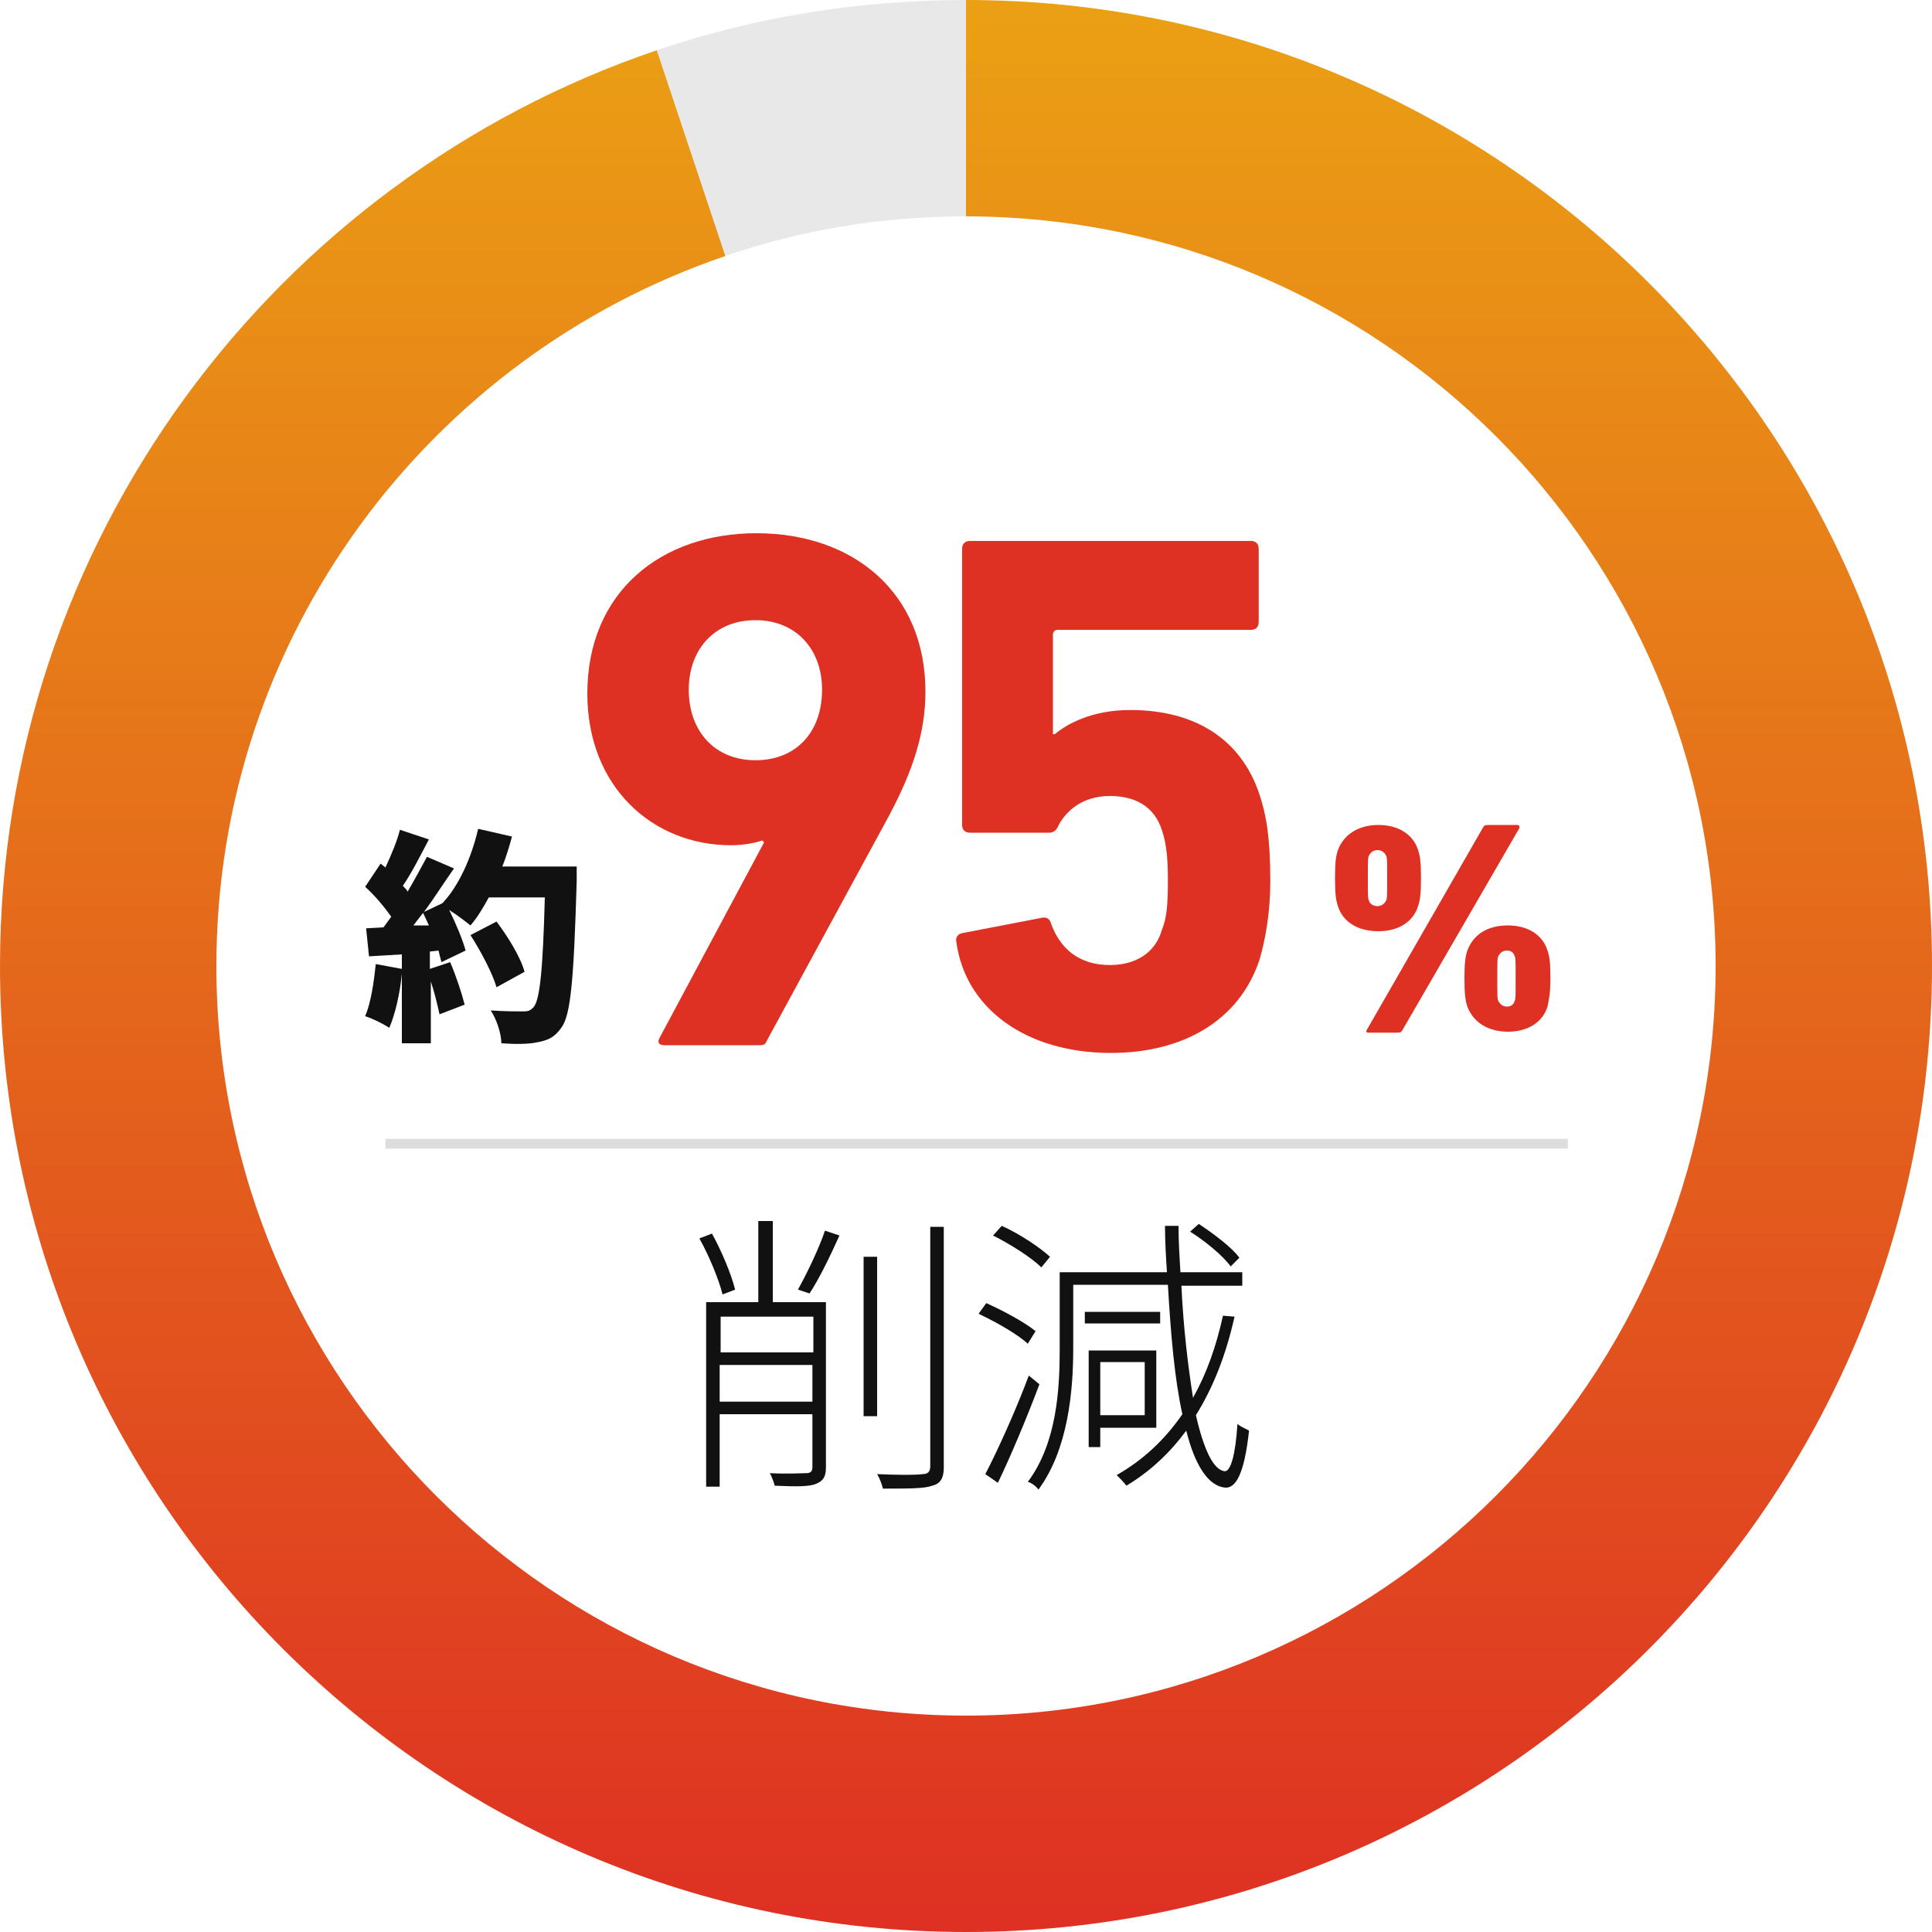 <?xml version="1.0" encoding="utf-8"?>
<!-- Generator: Adobe Illustrator 22.0.1, SVG Export Plug-In . SVG Version: 6.00 Build 0)  -->
<svg version="1.1" id="レイヤー_1" xmlns="http://www.w3.org/2000/svg" xmlns:xlink="http://www.w3.org/1999/xlink" x="0px"
	 y="0px" viewBox="0 0 200 200" style="enable-background:new 0 0 200 200;" xml:space="preserve">
<style type="text/css">
	.st0{fill:#DE3023;}
	.st1{fill:#111;}
	.st2{fill:#DDDDDD;}
	.st3{fill:url(#SVGID_1_);}
	.st4{fill:#E8E8E8;}
</style>
<title>e-reverse.com</title>
<g>
	<g>
		<g>
			<g>
				<path class="st0" d="M138.5,93.8c-0.2-0.6-0.3-1.2-0.3-2.9c0-1.7,0.1-2.3,0.3-2.9c0.6-1.6,2.1-2.6,4.2-2.6c2.1,0,3.6,1,4.1,2.6
					c0.2,0.6,0.3,1.2,0.3,2.9c0,1.7-0.1,2.3-0.3,2.9c-0.5,1.6-2,2.6-4.1,2.6C140.5,96.4,139,95.4,138.5,93.8z M153.5,85.7
					c0.1-0.2,0.2-0.3,0.5-0.3h3.1c0.2,0,0.2,0.2,0.2,0.3l-12.1,20.9c-0.1,0.2-0.2,0.3-0.5,0.3h-3.1c-0.2,0-0.2-0.2-0.1-0.3
					L153.5,85.7z M143.5,93.2c0.1-0.2,0.1-0.5,0.1-2.3c0-1.8,0-2.1-0.1-2.3c-0.2-0.4-0.5-0.6-0.9-0.6c-0.4,0-0.7,0.2-0.9,0.6
					c-0.1,0.2-0.1,0.5-0.1,2.3c0,1.8,0,2.1,0.1,2.3c0.1,0.4,0.5,0.6,0.9,0.6C143,93.8,143.3,93.6,143.5,93.2z M151.6,101.3
					c0-1.7,0.1-2.3,0.3-2.9c0.6-1.6,2-2.6,4.2-2.6c2.1,0,3.6,1,4.1,2.6c0.2,0.6,0.3,1.2,0.3,2.9c0,1.7-0.2,2.3-0.3,2.9
					c-0.5,1.6-2,2.6-4.1,2.6c-2.1,0-3.6-1-4.2-2.6C151.7,103.6,151.6,103,151.6,101.3z M156,104.2c0.4,0,0.7-0.2,0.8-0.6
					c0.1-0.2,0.1-0.4,0.1-2.3c0-1.8,0-2.1-0.1-2.3c-0.1-0.4-0.4-0.6-0.8-0.6s-0.7,0.2-0.9,0.6c-0.1,0.2-0.1,0.5-0.1,2.3
					c0,1.9,0,2.1,0.1,2.3C155.3,104,155.6,104.2,156,104.2z"/>
			</g>
		</g>
		<g>
			<g>
				<path class="st1" d="M59.7,89.7c0,0,0,1.1,0,1.5c-0.3,10.1-0.6,13.9-1.6,15.2c-0.7,1-1.4,1.3-2.5,1.5c-0.9,0.2-2.3,0.2-3.7,0.1
					c0-1-0.5-2.5-1.1-3.4c1.4,0.1,2.7,0.1,3.4,0.1c0.5,0,0.7-0.1,1-0.4c0.7-0.7,1-4,1.2-11.4h-5.8C50,94,49.4,95,48.7,95.8
					c-0.5-0.4-1.4-1.1-2.2-1.6c0.7,1.4,1.4,3.1,1.7,4.2l-2.5,1.2c-0.1-0.4-0.2-0.7-0.3-1.2l-0.9,0.1v1.8l2.1-0.7
					c0.6,1.4,1.2,3.2,1.5,4.4l-2.6,1c-0.2-0.9-0.5-2.2-0.9-3.4v6.4h-3v-7.2c-0.2,2.1-0.7,4.2-1.3,5.6c-0.6-0.4-1.8-1-2.5-1.2
					c0.6-1.4,0.9-3.5,1.1-5.4l2.7,0.5v-1.5L38.2,99l-0.3-2.9l1.8-0.1c0.3-0.4,0.5-0.7,0.8-1.1c-0.7-1-1.7-2.2-2.7-3.1l1.6-2.4
					l0.5,0.4c0.6-1.3,1.2-2.7,1.5-3.9l3,1c-0.9,1.7-1.8,3.5-2.7,4.8c0.2,0.2,0.4,0.4,0.5,0.6c0.7-1.2,1.4-2.5,2-3.6l2.8,1.2
					c-1,1.4-2,3-3.1,4.5l1.9-0.9c1.7-1.8,3-4.7,3.7-7.7l3.5,0.8c-0.3,1.1-0.6,2.1-1,3.1H59.7z M44.4,95.8c-0.2-0.4-0.4-0.9-0.6-1.3
					c-0.4,0.5-0.7,0.9-1,1.3L44.4,95.8z M51.4,102.2c-0.4-1.4-1.6-3.7-2.7-5.4l2.7-1.4c1.2,1.6,2.5,3.7,2.9,5.2L51.4,102.2z"/>
			</g>
		</g>
		<g>
			<g>
				<path class="st1" d="M74.8,134c-0.4-1.6-1.4-4-2.4-5.8l1.3-0.5c1,1.8,2,4.2,2.4,5.8L74.8,134z M85.5,151.9c0,1-0.3,1.4-1,1.7
					c-0.7,0.3-2,0.3-4.3,0.2c-0.1-0.4-0.3-0.9-0.5-1.3c1.8,0.1,3.3,0,3.8,0c0.4,0,0.6-0.2,0.6-0.6v-5.5h-9.6v7.5h-1.4v-19.1h5.4
					v-8.4H80v8.4h5.5V151.9z M74.6,136.3v3.7h9.6v-3.7H74.6z M84.1,145.1v-3.8h-9.6v3.8H84.1z M82.6,133.5c0.9-1.6,2.2-4.3,2.8-6.1
					l1.5,0.5c-0.9,2-2.1,4.5-3.1,6L82.6,133.5z M89.4,130.1h1.4v16.5h-1.4V130.1z M97.7,127.1v24.8c0,1.2-0.4,1.7-1.2,1.9
					c-0.8,0.3-2.4,0.3-5.1,0.3c-0.1-0.4-0.3-1-0.6-1.5c2.2,0.1,4.1,0.1,4.7,0c0.5,0,0.8-0.2,0.8-0.8v-24.8H97.7z"/>
				<path class="st1" d="M106.4,139.1c-1.1-1-3.2-2.2-5.1-3.1l0.8-1.1c1.8,0.8,4,2,5.1,2.9L106.4,139.1z M107.6,143.3
					c-1.2,3.2-2.9,7.3-4.3,10.2l-1.3-0.9c1.3-2.5,3.2-6.7,4.5-10.2L107.6,143.3z M107.8,131.2c-1-1-3.2-2.4-5-3.3l0.9-1
					c1.8,0.8,3.9,2.2,5,3.2L107.8,131.2z M127.8,136.3c-0.9,4-2.2,7.3-4,10.2c0.8,3.5,1.8,5.7,3,5.8c0.6,0,1.1-1.7,1.3-4.9
					c0.3,0.3,0.9,0.5,1.2,0.7c-0.5,4.6-1.4,5.9-2.4,5.9c-1.8-0.1-3.2-2.3-4.1-5.9c-1.7,2.3-3.7,4.2-6.2,5.7c-0.2-0.3-0.7-0.8-1-1.1
					c2.8-1.6,5-3.7,6.8-6.3c-0.8-3.6-1.2-8.2-1.5-13.4h-9.8v6.6c0,4.3-0.5,10.4-3.6,14.6c-0.2-0.3-0.7-0.7-1.1-0.8
					c3-4,3.3-9.6,3.3-13.7v-8h11.1c-0.1-1.6-0.2-3.2-0.2-4.8h1.4c0,1.6,0.1,3.2,0.2,4.8h6.4v1.4h-6.3c0.2,4.4,0.7,8.4,1.2,11.6
					c1.4-2.5,2.4-5.3,3.1-8.5L127.8,136.3z M120.1,137h-7.8v-1.2h7.8V137z M113.9,147.8v2h-1.2v-10h7v8H113.9z M113.9,141v5.5h4.6
					V141H113.9z M127.4,131.1c-0.8-1.1-2.6-2.6-4.2-3.6l0.9-0.8c1.5,1,3.4,2.4,4.2,3.5L127.4,131.1z"/>
			</g>
		</g>
		<g>
			<g>
				<path class="st0" d="M79.1,87.2L78.9,87c-0.5,0.2-1.8,0.5-3.2,0.5c-8.2,0-14.9-6.1-14.9-15.7c0-10.5,7.6-16.6,17.5-16.6
					c10,0,17.5,6.1,17.5,16.4c0,4.4-1.4,8.4-3.8,12.9l-12.6,23.2c-0.2,0.5-0.4,0.5-0.9,0.5h-9.7c-0.6,0-0.8-0.3-0.5-0.8L79.1,87.2z
					 M85.1,71.4c0-4.2-2.7-7.2-6.9-7.2c-4.2,0-6.9,3-6.9,7.2c0,4.3,2.7,7.3,6.9,7.3C82.5,78.7,85.1,75.7,85.1,71.4z"/>
				<path class="st0" d="M99.6,96.6l8.3-1.6c0.5-0.1,0.8,0.2,0.9,0.6c0.9,2.5,2.8,4.3,6.1,4.3c2.6,0,4.7-1.2,5.4-3.7
					c0.5-1.2,0.6-2.7,0.6-5.1c0-2.5-0.2-3.9-0.6-5.1c-0.8-2.6-2.9-3.6-5.4-3.6c-2.8,0-4.5,1.5-5.3,3c-0.2,0.5-0.5,0.8-1,0.8h-8.2
					c-0.5,0-0.8-0.3-0.8-0.8V56.8c0-0.5,0.3-0.8,0.8-0.8h29.1c0.5,0,0.8,0.3,0.8,0.8v7.6c0,0.5-0.3,0.8-0.8,0.8h-20
					c-0.3,0-0.5,0.2-0.5,0.5v10.3h0.2c1.3-1.1,3.9-2.5,7.8-2.5c6.7,0,11.5,3,13.4,8.8c0.7,2.1,1.1,4.5,1.1,8.9c0,3.3-0.5,6-1.1,8.1
					c-2.1,6.4-8,9.7-15.4,9.7c-8.9,0-15.1-4.7-16-11.5C98.9,97.1,99.1,96.7,99.6,96.6z"/>
			</g>
		</g>
		<rect x="39.9" y="117.9" class="st2" width="122.4" height="1"/>
	</g>
	<g>
		<linearGradient id="SVGID_1_" gradientUnits="userSpaceOnUse" x1="100" y1="200" x2="100" y2="-9.094947e-13">
			<stop  offset="0" style="stop-color:#DE3023"/>
			<stop  offset="1" style="stop-color:#EBA014"/>
		</linearGradient>
		<path class="st3" d="M100,0v22.4c42.8,0,77.6,34.8,77.6,77.6s-34.8,77.6-77.6,77.6S22.4,142.8,22.4,100
			c0-34.1,22.1-63.1,52.7-73.5L68,5.2C28.5,18.6,0,56,0,100c0,55.2,44.8,100,100,100s100-44.8,100-100S155.2,0,100,0z"/>
		<path class="st4" d="M100,22.4V0C88.8,0,78,1.8,68,5.2l7.1,21.3C82.9,23.8,91.3,22.4,100,22.4z"/>
	</g>
</g>
</svg>

